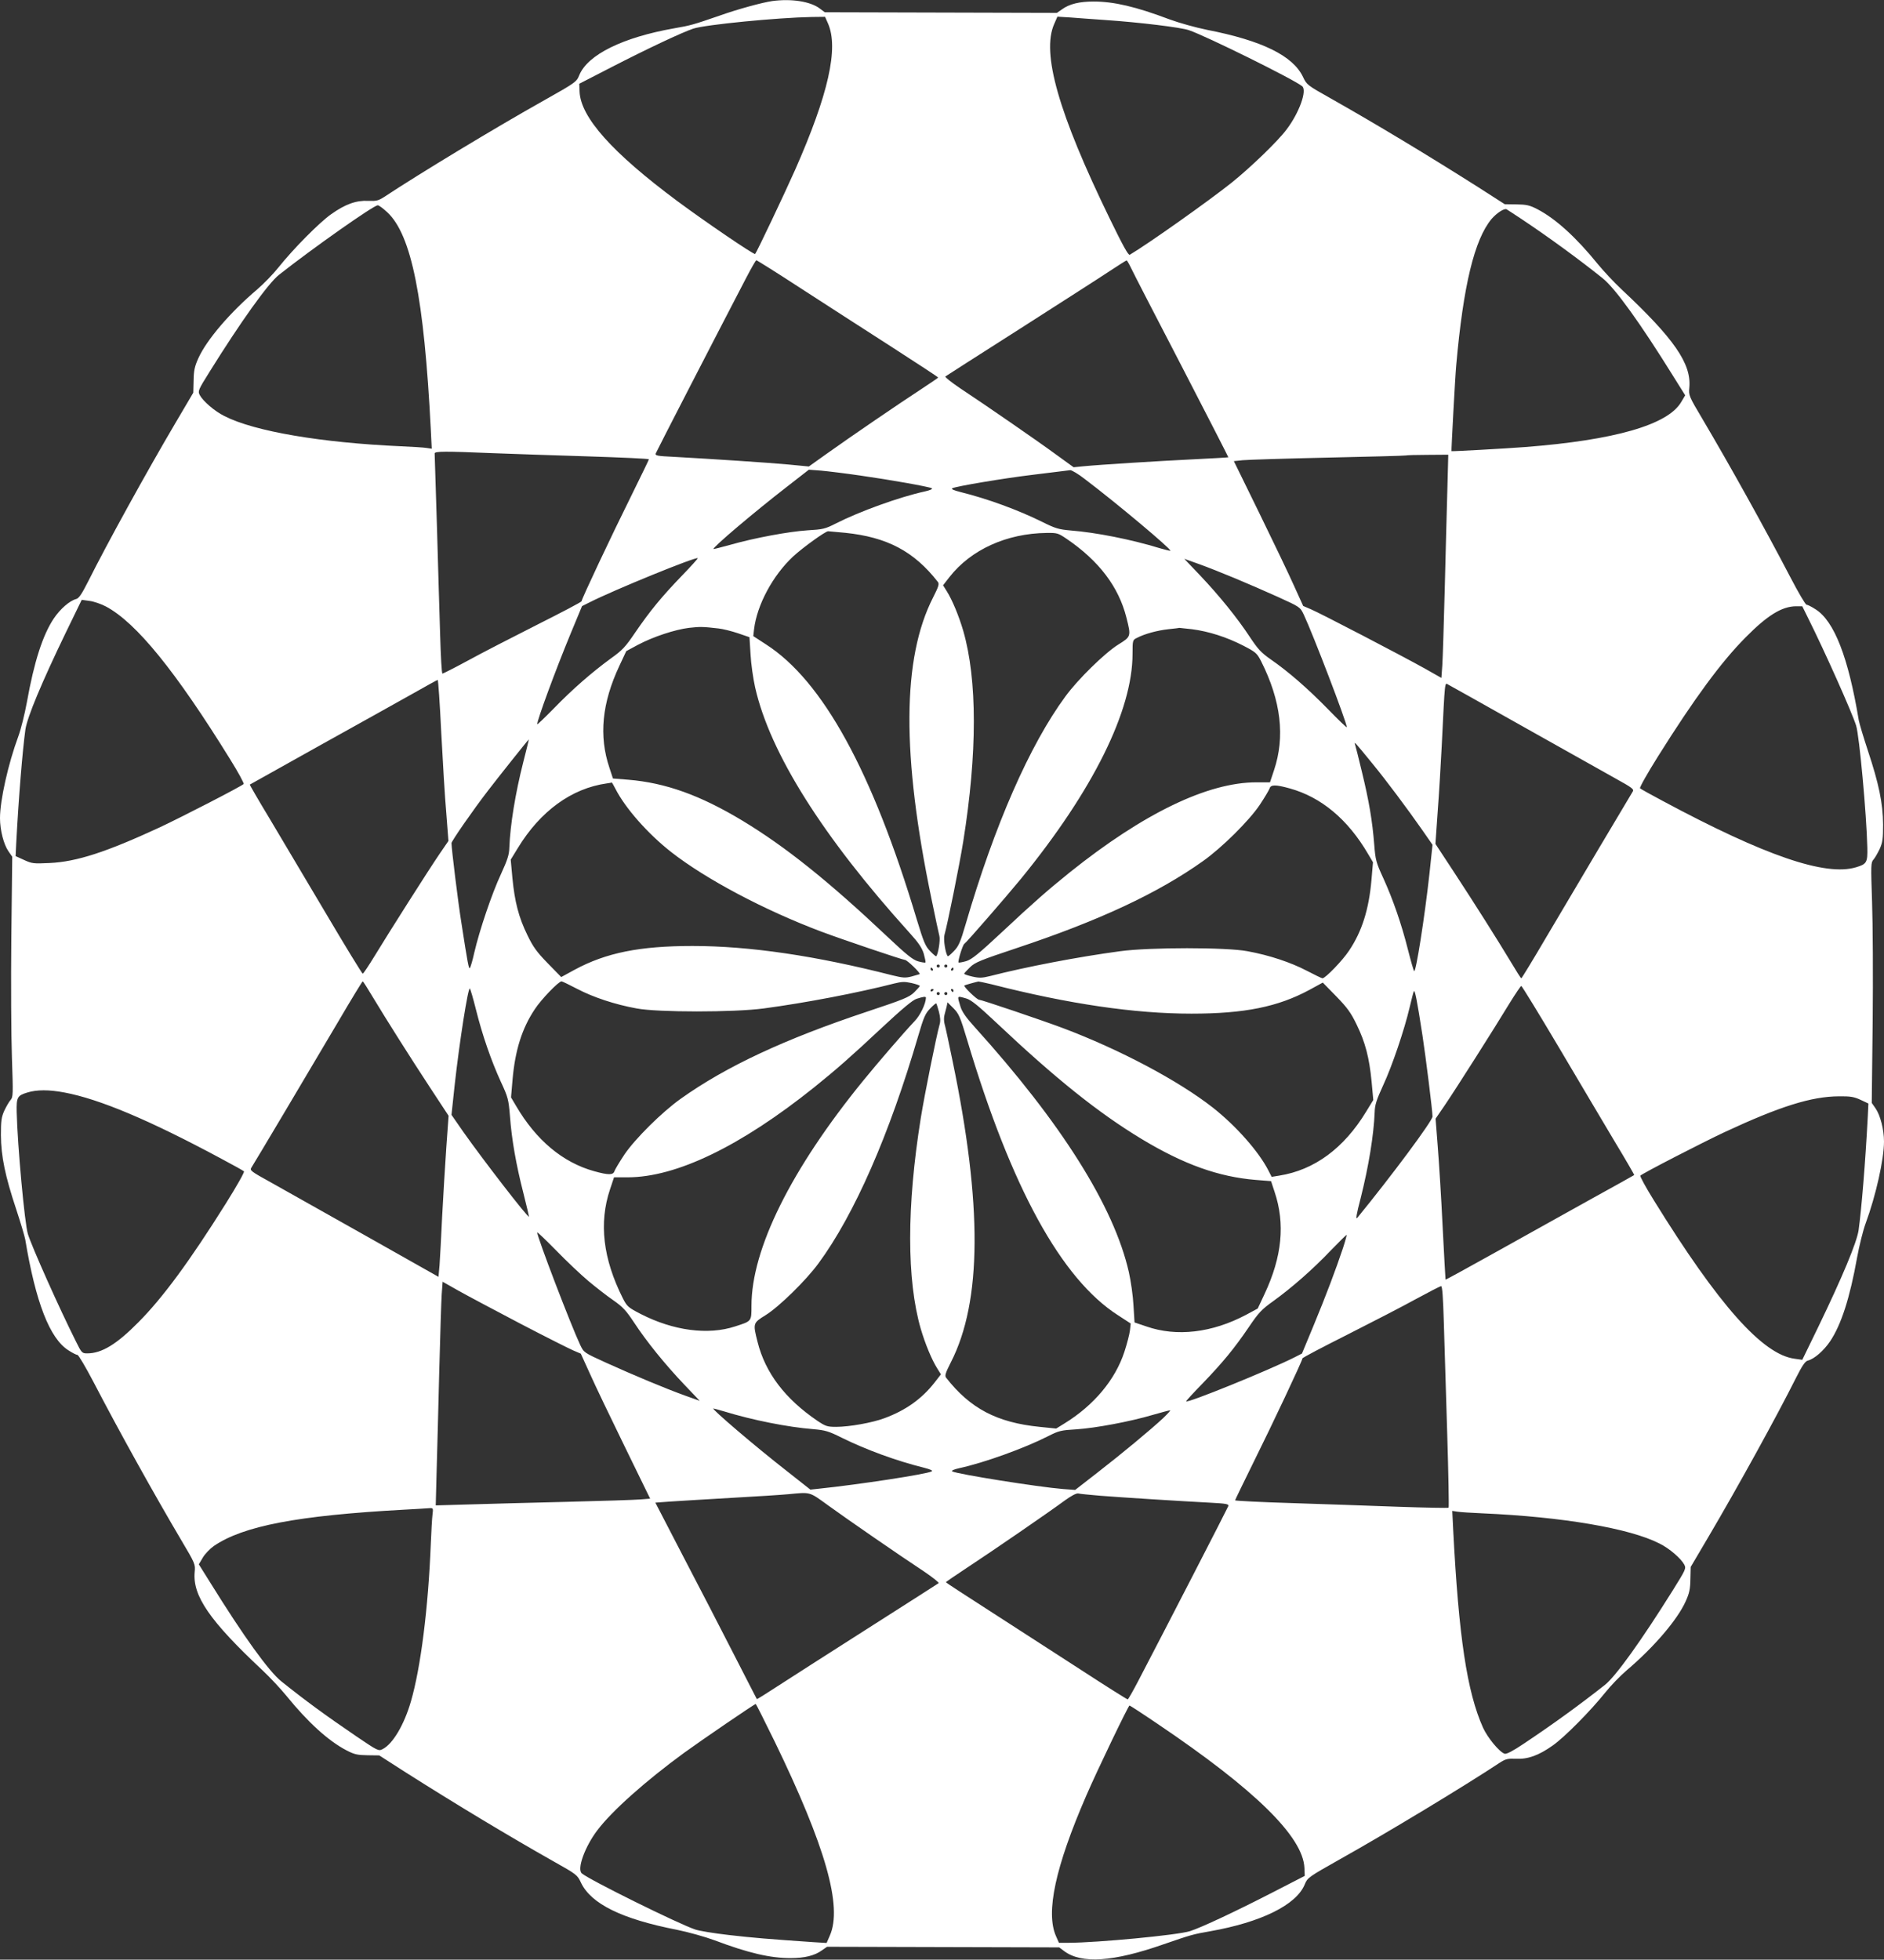 <?xml version="1.0" standalone="no"?>
<!DOCTYPE svg PUBLIC "-//W3C//DTD SVG 20010904//EN"
 "http://www.w3.org/TR/2001/REC-SVG-20010904/DTD/svg10.dtd">
<svg version="1.0" xmlns="http://www.w3.org/2000/svg"
 width="1231pt" height="1280pt" viewBox="0 0 1231 1280"
 preserveAspectRatio="xMidYMid meet">
<rect x="0" y="0" width="1231" height="1280" fill="#333333" stroke="none"/>
<g transform="translate(0,1280) scale(0.1,-0.1)"
fill="#ffffff" stroke="none">
<path d="M5045 12793 c-63 -9 -225 -53 -340 -94 -177 -61 -191 -65 -300 -84
-335 -59 -565 -172 -620 -306 -18 -44 -23 -48 -229 -164 -316 -177 -820 -482
-1045 -631 -39 -25 -52 -28 -105 -26 -78 4 -149 -21 -242 -87 -78 -55 -247
-226 -343 -346 -35 -44 -98 -109 -140 -145 -178 -151 -331 -330 -385 -450 -24
-53 -30 -80 -31 -145 l-2 -80 -115 -195 c-190 -322 -449 -792 -571 -1036 -43
-85 -62 -113 -80 -117 -42 -11 -103 -64 -145 -126 -73 -109 -129 -284 -176
-546 -14 -77 -39 -178 -56 -224 -67 -181 -120 -419 -120 -535 0 -78 24 -171
55 -216 l25 -36 -6 -529 c-3 -292 -1 -645 4 -785 8 -239 8 -256 -9 -275 -10
-11 -28 -43 -41 -70 -19 -43 -22 -66 -22 -160 1 -139 28 -267 99 -481 29 -88
56 -178 60 -200 68 -410 160 -647 282 -724 26 -17 52 -30 59 -30 7 0 54 -80
105 -177 169 -325 396 -733 574 -1034 91 -153 92 -157 87 -208 -14 -155 99
-319 443 -641 50 -47 119 -121 155 -165 141 -174 275 -296 394 -358 52 -27 72
-31 137 -32 l77 -1 173 -111 c331 -210 672 -415 962 -579 155 -87 159 -90 183
-141 66 -139 268 -238 627 -308 74 -15 182 -45 247 -69 220 -83 363 -116 495
-116 92 0 158 16 206 51 l33 23 758 -2 759 -2 32 -24 c113 -85 322 -71 652 45
177 61 191 65 300 84 335 59 565 172 620 306 18 44 23 48 229 164 316 177 820
482 1045 631 39 25 52 28 105 26 78 -4 149 21 242 87 78 55 247 226 343 346
35 44 98 109 140 145 178 151 331 330 385 450 24 53 30 80 31 145 l2 80 115
195 c190 322 449 792 571 1036 43 85 62 113 80 117 42 11 103 64 145 126 73
109 129 284 176 546 14 77 39 178 56 224 67 181 120 419 120 535 0 78 -24 171
-55 216 l-25 36 6 529 c3 292 1 645 -4 785 -8 239 -8 256 9 275 10 11 28 43
41 70 19 43 22 66 22 160 -1 139 -28 267 -99 481 -29 88 -56 178 -60 200 -68
410 -160 647 -282 724 -26 17 -52 30 -59 30 -7 0 -54 80 -105 178 -169 324
-396 732 -574 1033 -91 153 -92 157 -87 208 14 155 -99 319 -443 641 -50 47
-119 121 -155 165 -141 174 -275 296 -394 358 -52 27 -72 31 -137 32 l-77 1
-173 111 c-331 210 -672 415 -962 579 -155 87 -159 90 -183 141 -66 139 -268
238 -627 308 -74 15 -182 45 -247 69 -220 83 -363 116 -495 116 -92 0 -158
-16 -206 -51 l-33 -23 -758 2 -759 2 -32 24 c-62 47 -186 66 -312 49z m365
-146 c71 -161 3 -463 -215 -957 -67 -151 -251 -539 -261 -549 -7 -7 -334 216
-509 346 -425 316 -631 547 -638 714 l-2 52 210 108 c225 116 462 228 535 252
78 26 552 72 773 76 l88 1 19 -43z m1815 22 c221 -15 491 -48 543 -66 110 -37
687 -322 740 -366 34 -27 -19 -174 -101 -282 -58 -78 -236 -249 -358 -347
-150 -120 -547 -401 -667 -472 -9 -6 -45 59 -131 236 -335 688 -447 1081 -363
1271 l21 48 83 -5 c46 -4 151 -11 233 -17z m-4694 -1256 c158 -148 240 -558
284 -1421 l6 -123 -33 5 c-18 3 -94 8 -168 11 -519 23 -957 97 -1153 197 -65
32 -141 98 -162 138 -13 25 -10 33 64 151 203 326 383 578 454 634 222 175
617 453 645 454 7 1 35 -20 63 -46z m7414 -46 c174 -116 374 -262 526 -384 83
-66 248 -296 463 -642 l77 -123 -26 -44 c-87 -149 -436 -249 -1020 -294 -144
-11 -479 -29 -481 -27 -2 3 24 490 31 562 46 520 119 821 231 955 34 39 83 71
98 63 6 -4 52 -33 101 -66z m-4713 -450 c156 -101 421 -272 591 -381 169 -109
307 -199 307 -202 0 -2 -53 -38 -117 -80 -138 -90 -449 -302 -613 -419 l-115
-82 -135 13 c-130 12 -493 36 -748 50 -108 5 -123 8 -117 23 5 14 404 788 589
1143 34 65 64 118 68 118 4 0 135 -82 290 -183z m2159 131 c13 -28 162 -317
331 -642 168 -325 305 -592 304 -593 0 -1 -102 -7 -226 -13 -227 -11 -614 -35
-725 -46 l-60 -6 -116 84 c-124 91 -459 322 -627 433 -56 38 -99 72 -95 76 4
3 224 144 488 312 264 169 527 337 585 376 58 38 108 70 111 70 3 1 16 -22 30
-51z m-4171 -1208 c124 -5 404 -14 623 -21 218 -7 397 -15 397 -19 0 -3 -54
-114 -119 -246 -122 -245 -321 -667 -321 -681 0 -5 -132 -74 -293 -155 -160
-81 -363 -185 -450 -233 -87 -47 -162 -85 -166 -85 -5 0 -11 111 -15 248 -4
136 -14 456 -21 712 -8 256 -15 471 -15 478 0 15 67 15 380 2z m6237 -237 c-4
-126 -11 -417 -17 -648 -6 -231 -13 -457 -16 -501 l-6 -82 -106 60 c-152 85
-688 364 -748 389 l-49 21 -60 132 c-32 72 -134 285 -226 473 l-167 341 57 6
c31 3 281 11 556 17 275 6 505 12 510 14 6 2 70 4 144 4 l134 1 -6 -227z
m-3837 91 c203 -29 449 -73 468 -83 8 -5 -10 -13 -45 -21 -166 -36 -430 -132
-581 -209 -71 -36 -85 -39 -186 -45 -121 -8 -345 -49 -506 -95 -58 -16 -106
-28 -108 -27 -8 9 266 241 479 406 l144 112 80 -6 c44 -4 159 -18 255 -32z
m1468 -23 c214 -162 567 -459 559 -468 -2 -2 -33 6 -68 16 -186 57 -417 103
-583 116 -78 7 -100 13 -186 56 -160 79 -357 151 -534 195 -47 12 -64 20 -53
25 21 12 334 65 527 88 91 11 179 22 195 24 17 2 38 5 48 6 10 0 53 -25 95
-58z m-1567 -351 c275 -28 451 -121 607 -321 10 -13 5 -30 -31 -101 -203 -397
-206 -1029 -11 -1968 24 -118 48 -228 52 -244 7 -25 -8 -120 -21 -132 -2 -2
-20 13 -40 34 -31 32 -42 59 -87 207 -289 965 -614 1558 -985 1796 l-83 54 5
45 c19 159 123 352 255 475 64 59 211 165 229 165 4 0 53 -5 110 -10z m1449
-40 c210 -143 339 -312 390 -514 31 -123 31 -124 -53 -176 -88 -55 -263 -226
-345 -338 -235 -319 -464 -843 -652 -1487 -35 -120 -46 -145 -77 -177 -20 -21
-38 -36 -40 -34 -15 15 -30 111 -22 139 20 70 99 461 123 612 92 575 92 1055
0 1374 -29 99 -72 202 -107 258 l-25 40 42 54 c140 179 374 285 634 288 70 1
76 -1 132 -39z m-2516 -242 c-133 -138 -208 -230 -304 -370 -63 -93 -83 -115
-159 -169 -123 -90 -250 -200 -373 -327 -60 -61 -108 -107 -108 -103 0 29 120
354 217 589 l76 183 48 24 c157 80 696 300 708 289 2 -2 -45 -54 -105 -116z
m3615 -15 c75 -31 201 -86 281 -122 145 -66 145 -66 169 -116 60 -127 281
-704 281 -735 0 -5 -55 48 -122 117 -135 138 -261 247 -375 326 -63 44 -84 67
-137 147 -81 123 -198 268 -326 403 l-102 107 98 -35 c53 -19 159 -61 233 -92z
m-7376 -185 c197 -105 454 -421 811 -998 53 -85 92 -157 88 -161 -18 -17 -403
-215 -550 -284 -346 -160 -541 -224 -718 -232 -104 -5 -115 -4 -167 20 l-55
25 4 84 c16 304 41 605 60 743 12 81 106 306 262 629 l106 218 50 -7 c28 -3
77 -20 109 -37z m11121 -75 c110 -220 288 -619 314 -703 21 -68 68 -579 73
-797 2 -97 -4 -107 -74 -128 -201 -60 -596 76 -1262 433 -77 41 -144 78 -149
83 -5 4 48 98 119 211 236 376 412 615 570 774 142 144 237 203 330 204 l41 0
38 -77z m-7119 -68 c28 -3 84 -17 126 -31 l76 -26 7 -112 c3 -61 17 -158 30
-216 97 -429 442 -976 1008 -1602 60 -66 82 -99 94 -138 8 -29 13 -54 11 -57
-3 -2 -25 1 -49 8 -34 10 -75 43 -198 159 -388 366 -667 589 -948 759 -277
167 -504 248 -747 268 l-100 8 -23 70 c-70 208 -49 423 65 666 l45 96 76 41
c100 53 243 100 334 111 71 8 90 8 193 -4z m3094 -5 c108 -14 225 -51 334
-107 83 -43 90 -49 118 -104 129 -257 157 -491 83 -711 l-26 -78 -89 0 c-318
0 -738 -203 -1219 -588 -144 -116 -238 -198 -444 -391 -153 -143 -197 -178
-233 -189 -25 -7 -47 -11 -50 -9 -6 7 27 116 38 122 14 9 275 309 370 425 470
576 729 1098 729 1469 0 89 1 91 28 104 51 27 134 49 205 57 40 4 72 8 72 9 0
0 38 -4 84 -9z m-4906 -674 c10 -190 24 -427 33 -527 l14 -182 -59 -86 c-69
-101 -327 -507 -425 -668 -38 -62 -72 -113 -76 -113 -4 0 -115 181 -246 403
-131 221 -296 498 -366 616 -71 117 -127 215 -126 216 2 1 208 116 458 256
250 139 525 292 610 340 85 48 157 88 160 88 3 1 14 -154 23 -343z m7067 39
c256 -144 525 -295 597 -335 126 -70 132 -75 119 -94 -18 -29 -379 -636 -566
-953 -85 -145 -157 -263 -160 -263 -3 0 -34 49 -69 108 -90 149 -232 374 -373
589 l-119 181 15 214 c9 117 20 308 26 423 22 445 19 416 43 403 12 -6 231
-129 487 -273z m-6531 -233 c-52 -205 -85 -408 -91 -557 -1 -48 -12 -81 -55
-175 -59 -126 -140 -366 -174 -512 -11 -51 -25 -97 -29 -101 -7 -8 -14 28 -55
293 -22 136 -65 487 -65 523 0 13 143 219 238 342 58 76 264 335 267 335 1 0
-15 -67 -36 -148z m5547 -8 c92 -112 231 -298 328 -437 l66 -95 -20 -189 c-32
-290 -89 -649 -100 -636 -4 4 -22 67 -40 138 -42 168 -99 332 -162 470 -47
102 -51 118 -59 220 -12 153 -34 283 -80 472 -21 89 -42 170 -45 180 -7 22 -3
18 112 -123z m-4945 -166 c64 -126 212 -294 364 -413 226 -177 609 -380 981
-520 133 -50 532 -185 547 -185 14 0 104 -87 96 -93 -2 -1 -26 -8 -52 -15 -41
-11 -59 -9 -125 7 -505 129 -936 192 -1307 192 -345 0 -565 -44 -772 -156
l-86 -47 -88 90 c-72 74 -96 107 -133 184 -57 116 -83 218 -98 373 l-11 120
46 75 c147 242 352 391 582 423 17 2 31 5 32 6 2 0 12 -18 24 -41z m4407 2
c205 -57 379 -202 511 -428 l32 -54 -10 -117 c-17 -192 -62 -335 -146 -460
-41 -63 -155 -181 -174 -181 -5 0 -50 22 -102 49 -105 55 -246 102 -389 128
-137 26 -637 26 -830 0 -276 -37 -615 -102 -853 -163 -49 -12 -68 -13 -113 -3
-30 7 -54 15 -54 19 0 3 17 22 38 42 32 32 70 47 307 126 538 179 921 358
1216 568 124 88 300 263 369 365 32 48 61 97 65 108 8 27 39 27 133 1z m-2288
-1160 c0 -5 -4 -10 -10 -10 -5 0 -10 5 -10 10 0 6 5 10 10 10 6 0 10 -4 10
-10z m50 0 c0 -5 -4 -10 -10 -10 -5 0 -10 5 -10 10 0 6 5 10 10 10 6 0 10 -4
10 -10z m-95 -20 c3 -5 1 -10 -4 -10 -6 0 -11 5 -11 10 0 6 2 10 4 10 3 0 8
-4 11 -10z m135 0 c0 -5 -5 -10 -11 -10 -5 0 -7 5 -4 10 3 6 8 10 11 10 2 0 4
-4 4 -10z m-3791 -188 c90 -149 232 -374 373 -589 l119 -181 -15 -209 c-8
-114 -20 -316 -27 -448 -6 -132 -14 -275 -17 -318 l-7 -77 -475 268 c-261 147
-539 303 -617 347 -136 75 -142 80 -130 99 19 29 380 636 567 953 85 145 157
263 160 263 3 0 34 -49 69 -108z m1332 59 c105 -55 246 -102 389 -128 137 -26
637 -26 830 0 276 37 615 102 853 163 49 12 68 13 113 3 30 -7 54 -15 54 -19
0 -3 -17 -22 -37 -42 -33 -32 -71 -47 -308 -126 -538 -179 -921 -358 -1216
-568 -124 -88 -300 -263 -369 -365 -32 -48 -61 -97 -65 -108 -8 -27 -39 -27
-133 -1 -205 57 -379 202 -511 428 l-32 54 10 117 c17 192 62 335 146 460 41
63 155 181 174 181 5 0 50 -22 102 -49z m2707 30 c505 -129 936 -192 1307
-192 345 0 565 44 772 156 l86 47 88 -90 c72 -74 96 -107 133 -184 57 -116 83
-218 98 -373 l11 -120 -46 -75 c-146 -241 -340 -383 -569 -419 l-49 -8 -21 41
c-63 124 -212 292 -363 411 -226 177 -609 380 -981 520 -133 50 -532 185 -547
185 -14 0 -104 87 -96 93 4 3 76 23 92 26 5 0 43 -8 85 -18z m3708 -413 c131
-222 296 -499 366 -617 71 -117 127 -215 126 -216 -2 -2 -124 -70 -273 -152
-148 -83 -425 -236 -614 -342 -189 -105 -344 -191 -346 -189 -1 2 -9 158 -19
347 -9 189 -24 425 -32 524 l-14 180 59 86 c69 101 327 507 425 669 38 61 72
112 76 112 4 0 115 -181 246 -402z m-7076 247 c42 -168 99 -332 162 -470 48
-103 51 -117 60 -225 11 -153 41 -321 88 -504 21 -83 37 -152 36 -153 -7 -8
-296 366 -429 554 l-77 111 20 188 c32 291 89 650 100 637 4 -4 22 -66 40
-138z m2990 131 c0 -3 -4 -8 -10 -11 -5 -3 -10 -1 -10 4 0 6 5 11 10 11 6 0
10 -2 10 -4z m130 -6 c0 -5 -2 -10 -4 -10 -3 0 -8 5 -11 10 -3 6 -1 10 4 10 6
0 11 -4 11 -10z m3064 -291 c22 -144 66 -496 66 -532 0 -28 -267 -387 -491
-661 -12 -15 -7 20 22 130 52 207 85 410 91 559 1 48 12 81 55 175 59 126 140
366 174 512 12 51 24 98 27 103 7 11 20 -53 56 -286z m-3154 271 c0 -5 -4 -10
-10 -10 -5 0 -10 5 -10 10 0 6 5 10 10 10 6 0 10 -4 10 -10z m50 0 c0 -5 -4
-10 -10 -10 -5 0 -10 5 -10 10 0 6 5 10 10 10 6 0 10 -4 10 -10z m-140 -27
c-1 -39 -37 -115 -74 -153 -65 -68 -241 -272 -337 -390 -470 -577 -729 -1098
-729 -1469 0 -103 2 -100 -107 -135 -177 -58 -403 -28 -616 81 -83 43 -90 49
-118 104 -129 257 -157 491 -83 711 l26 78 89 0 c318 0 738 203 1219 588 144
116 238 198 444 391 129 120 200 180 225 187 45 15 61 16 61 7z m264 -5 c31
-9 77 -46 196 -158 388 -366 667 -589 948 -759 277 -167 504 -248 747 -268
l100 -8 23 -70 c70 -208 49 -423 -65 -666 l-45 -96 -76 -41 c-223 -118 -454
-145 -652 -76 l-77 26 -7 112 c-3 61 -17 158 -30 216 -97 429 -442 976 -1008
1602 -57 63 -83 100 -93 135 -22 72 -24 69 39 51z m-179 -87 c9 -36 11 -62 4
-84 -20 -70 -99 -461 -123 -612 -92 -575 -92 -1055 0 -1374 29 -99 72 -202
107 -258 l25 -40 -42 -54 c-83 -106 -188 -181 -326 -232 -79 -30 -231 -57
-317 -57 -58 0 -69 4 -123 40 -210 143 -339 312 -390 514 -31 123 -31 124 53
176 88 55 263 226 345 338 235 319 464 843 652 1487 35 120 46 145 77 177 20
21 38 36 40 34 3 -2 10 -27 18 -55z m185 -186 c288 -963 614 -1558 985 -1796
l83 -54 -5 -45 c-3 -25 -19 -87 -36 -139 -60 -184 -200 -351 -394 -470 l-52
-32 -108 11 c-279 28 -454 120 -611 321 -10 13 -5 30 31 101 203 397 206 1029
11 1968 -24 118 -48 229 -53 245 -4 17 -4 41 0 55 4 14 10 38 14 54 l6 29 39
-39 c35 -35 44 -56 90 -209z m-5899 -341 c229 -43 555 -180 1024 -432 77 -41
144 -78 149 -83 5 -4 -48 -98 -119 -211 -236 -376 -411 -614 -570 -774 -142
-144 -240 -204 -335 -204 -34 0 -37 3 -74 78 -110 219 -288 618 -314 702 -21
68 -68 579 -73 797 -2 96 4 107 70 127 62 19 141 19 242 0z m11736 -48 l51
-24 -4 -84 c-16 -304 -41 -605 -60 -743 -12 -81 -106 -306 -262 -629 l-106
-218 -50 7 c-209 27 -497 351 -920 1035 -53 85 -92 157 -88 161 18 17 403 215
550 284 363 169 568 233 747 234 75 1 99 -3 142 -23z m-8313 -1183 c49 -41
122 -98 163 -126 63 -44 84 -67 137 -147 81 -123 198 -268 326 -403 l102 -107
-98 35 c-127 46 -333 132 -514 214 -145 66 -145 66 -169 116 -60 127 -281 704
-281 735 0 5 55 -48 123 -117 67 -69 162 -159 211 -200z m4931 215 c-46 -138
-112 -313 -192 -506 l-76 -183 -47 -24 c-168 -85 -710 -305 -710 -288 0 3 48
56 108 117 131 136 207 228 302 368 63 93 83 115 159 169 122 88 260 209 376
331 55 57 102 103 104 102 1 -2 -9 -40 -24 -86z m-5375 -494 c163 -85 318
-163 346 -175 l49 -21 60 -132 c32 -72 134 -285 226 -473 l167 -342 -62 -5
c-33 -3 -254 -10 -491 -16 -236 -6 -524 -13 -639 -17 l-209 -6 6 229 c4 126
11 418 17 649 6 231 13 457 16 501 l6 82 106 -60 c59 -33 240 -129 402 -214z
m6034 4 c4 -134 14 -459 22 -722 8 -263 12 -481 9 -484 -3 -3 -150 0 -327 6
-178 7 -491 17 -695 24 -205 6 -373 15 -373 18 0 3 54 114 119 246 122 245
321 667 321 681 0 5 132 74 293 155 160 81 362 185 447 232 85 46 160 85 166
85 8 1 13 -73 18 -241z m-4703 -577 c186 -57 417 -103 583 -116 78 -7 100 -13
186 -56 160 -79 357 -151 534 -195 47 -12 64 -20 53 -25 -31 -18 -477 -86
-737 -113 l-55 -6 -156 123 c-204 159 -493 406 -478 407 4 0 35 -9 70 -19z
m2869 -44 c-82 -76 -267 -230 -431 -357 l-144 -112 -80 6 c-161 13 -689 97
-723 115 -8 5 10 13 45 21 166 36 430 132 581 209 71 36 85 39 186 45 122 8
350 50 501 95 55 16 105 29 110 29 6 1 -15 -22 -45 -51z m-2189 -570 c127 -92
466 -326 627 -432 56 -38 99 -72 95 -76 -4 -3 -215 -138 -468 -299 -253 -161
-518 -331 -589 -377 -71 -46 -129 -83 -131 -81 -1 2 -68 131 -148 288 -80 157
-229 445 -331 640 l-184 355 96 7 c53 4 232 14 397 24 165 9 334 20 375 24
149 14 135 18 261 -73z m1779 63 c140 -11 519 -35 713 -45 113 -6 128 -9 122
-24 -5 -14 -403 -787 -589 -1143 -34 -65 -64 -118 -68 -118 -4 0 -135 82 -290
183 -156 101 -421 272 -590 381 -170 109 -308 199 -308 201 0 2 64 46 143 98
160 105 530 359 634 436 43 31 75 48 88 46 11 -3 76 -9 145 -15z m-4364 -122
c-3 -24 -8 -108 -11 -188 -17 -426 -66 -812 -130 -1033 -44 -152 -118 -278
-185 -312 -27 -14 -32 -11 -171 83 -207 141 -334 234 -490 359 -83 66 -248
296 -463 642 l-77 123 26 44 c14 24 46 57 71 75 192 132 549 200 1244 238 80
4 155 9 168 10 22 1 23 -2 18 -41z m6864 7 c519 -23 957 -97 1153 -197 65 -32
141 -98 162 -138 13 -25 9 -33 -74 -166 -209 -334 -373 -562 -444 -619 -170
-134 -337 -255 -530 -384 -73 -49 -114 -70 -126 -66 -34 11 -111 104 -141 170
-105 234 -159 596 -195 1293 l-6 123 33 -5 c18 -3 94 -8 168 -11z m-4630
-1487 c334 -688 446 -1081 362 -1271 l-21 -48 -83 5 c-293 20 -402 29 -557 47
-96 11 -194 27 -219 36 -110 37 -687 322 -740 366 -34 27 19 174 101 282 96
127 314 321 567 506 113 82 460 319 468 319 2 0 57 -109 122 -242z m2502 113
c638 -430 952 -738 961 -942 l2 -52 -210 -108 c-239 -123 -467 -230 -540 -253
-82 -26 -602 -75 -793 -76 l-63 0 -19 43 c-69 155 -4 454 197 917 73 169 276
590 283 590 3 0 85 -53 182 -119z"/>
</g>
</svg>
